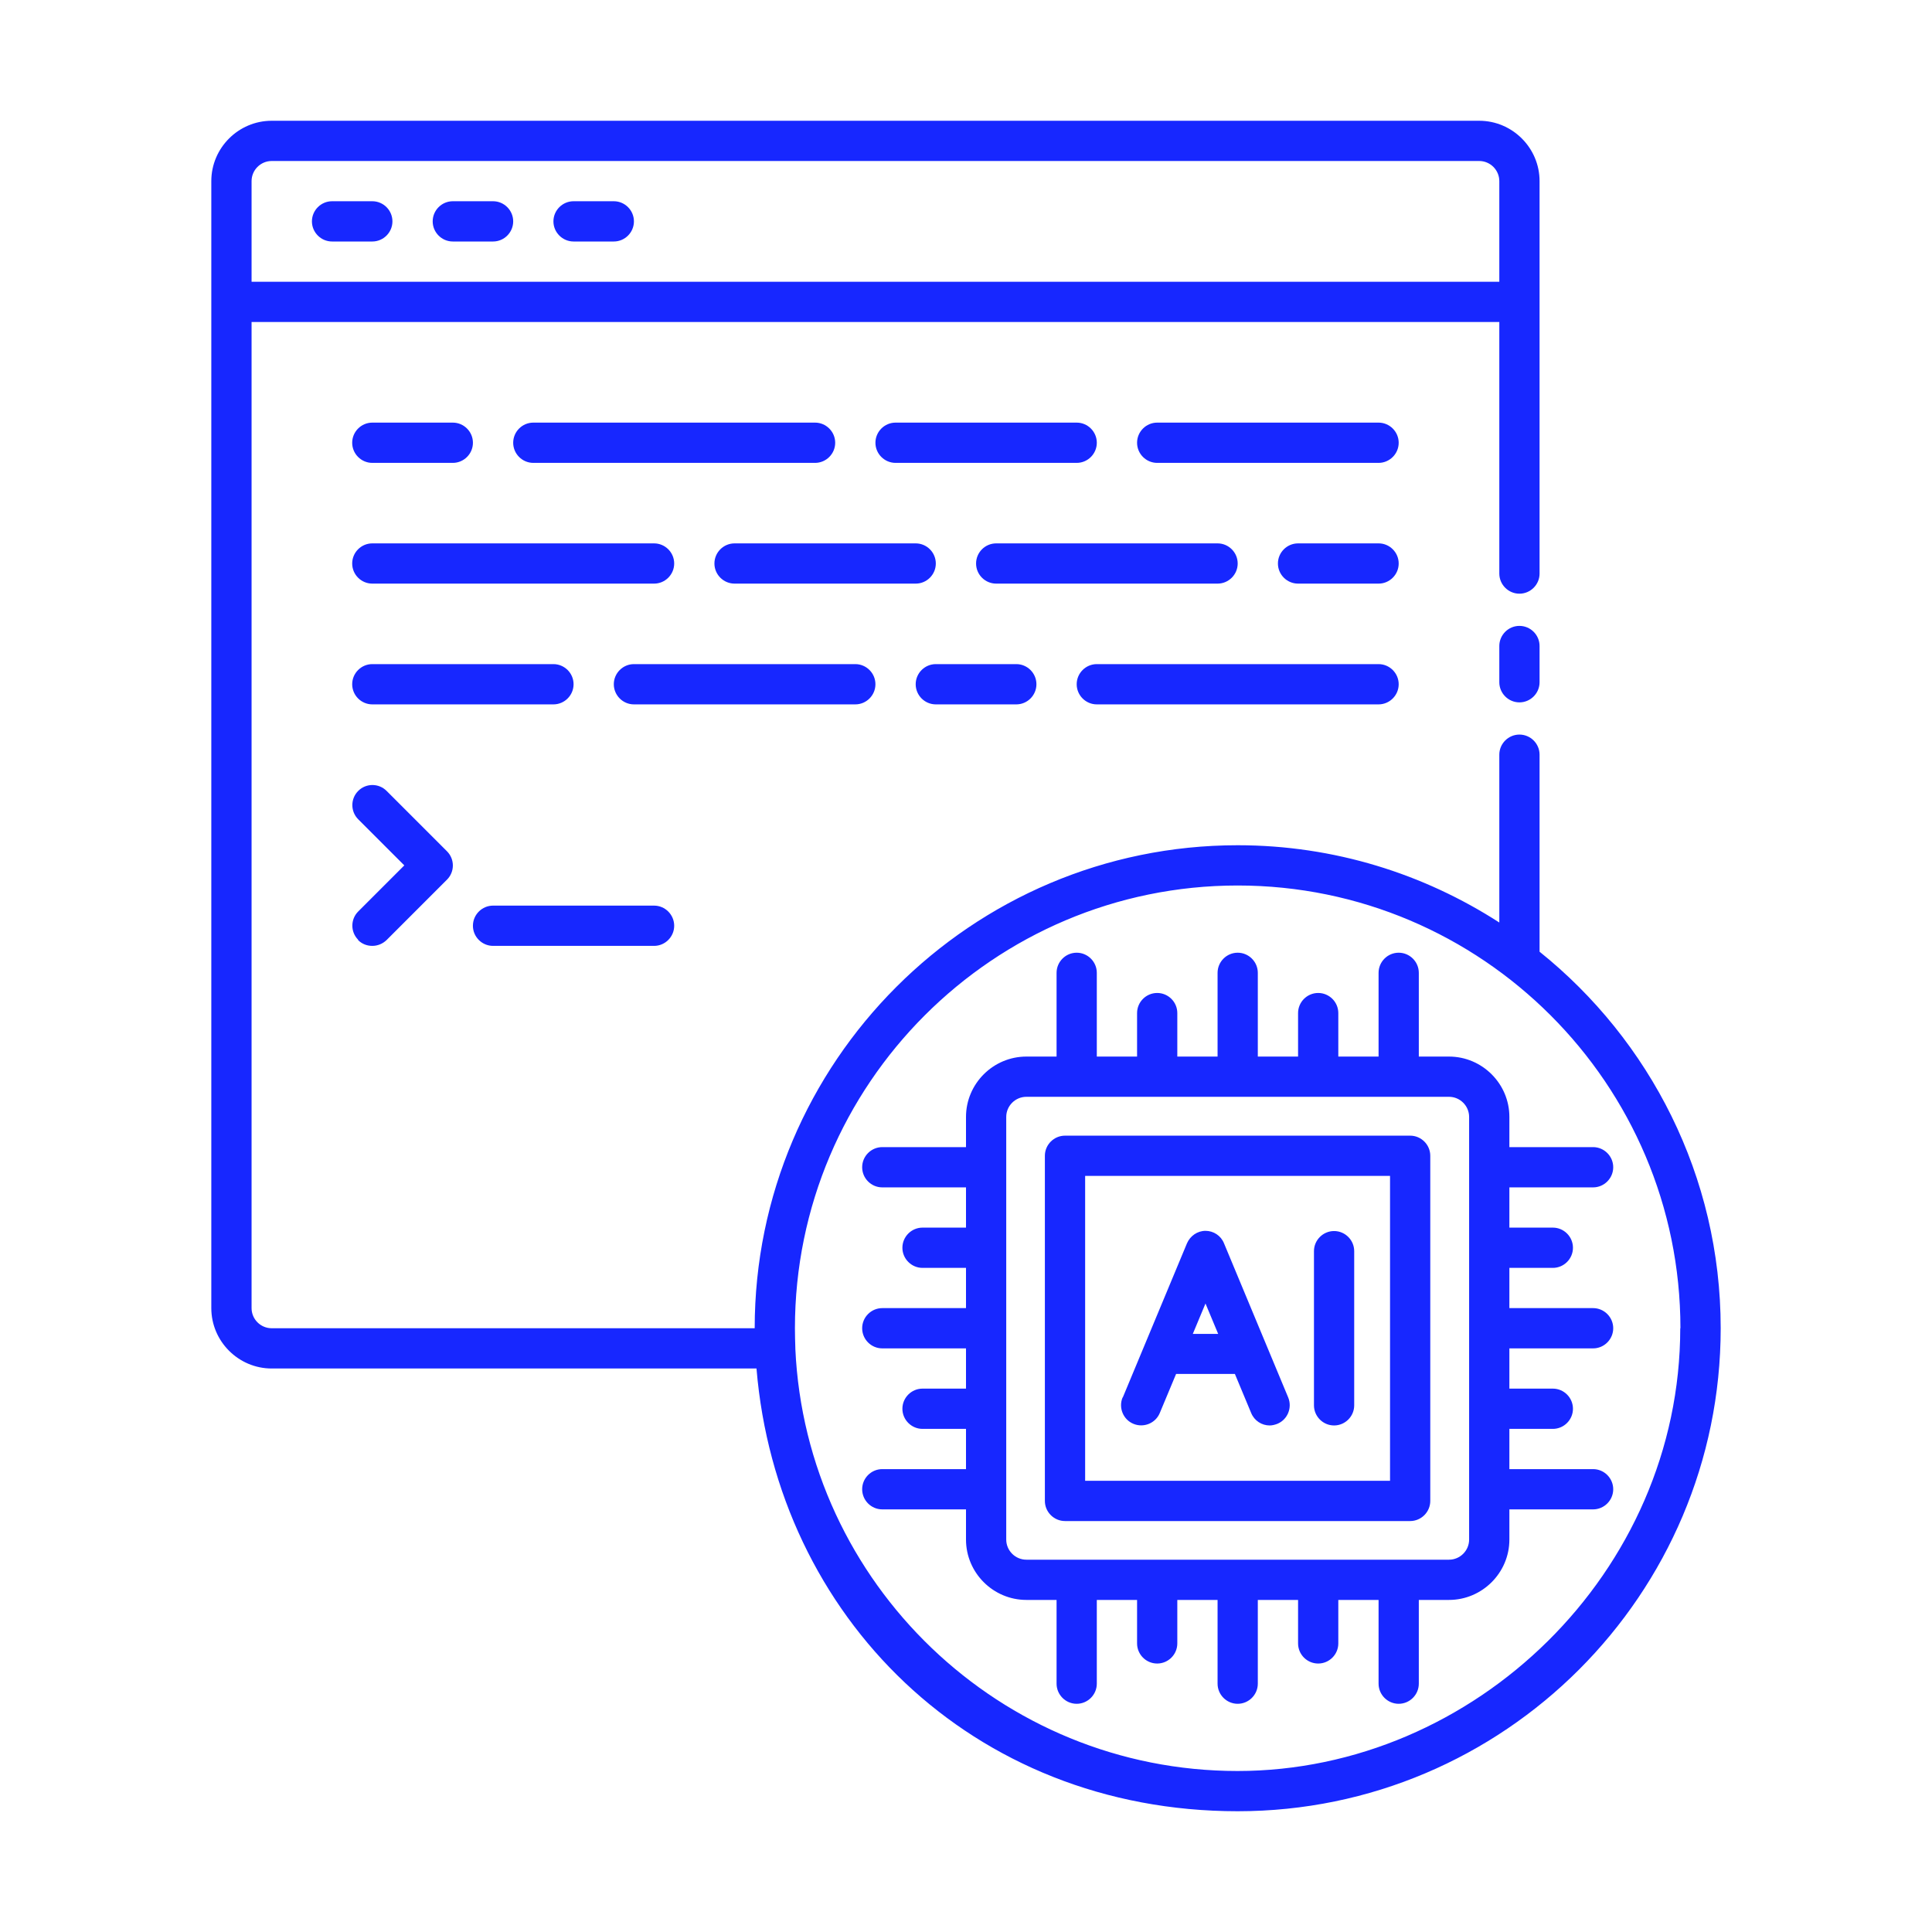 <svg width="75" height="75" viewBox="0 0 75 75" fill="none" xmlns="http://www.w3.org/2000/svg">
<path d="M59.766 25.078V26.484C59.766 26.914 59.414 27.266 58.984 27.266C58.555 27.266 58.203 26.914 58.203 26.484V25.078C58.203 24.648 58.555 24.297 58.984 24.297C59.414 24.297 59.766 24.648 59.766 25.078ZM14.453 7.812H12.891C12.461 7.812 12.109 8.164 12.109 8.594C12.109 9.023 12.461 9.375 12.891 9.375H14.453C14.883 9.375 15.234 9.023 15.234 8.594C15.234 8.164 14.883 7.812 14.453 7.812ZM19.141 7.812H17.578C17.148 7.812 16.797 8.164 16.797 8.594C16.797 9.023 17.148 9.375 17.578 9.375H19.141C19.57 9.375 19.922 9.023 19.922 8.594C19.922 8.164 19.57 7.812 19.141 7.812ZM23.828 7.812H22.266C21.836 7.812 21.484 8.164 21.484 8.594C21.484 9.023 21.836 9.375 22.266 9.375H23.828C24.258 9.375 24.609 9.023 24.609 8.594C24.609 8.164 24.258 7.812 23.828 7.812ZM14.453 17.969H17.578C18.008 17.969 18.359 17.617 18.359 17.188C18.359 16.758 18.008 16.406 17.578 16.406H14.453C14.023 16.406 13.672 16.758 13.672 17.188C13.672 17.617 14.023 17.969 14.453 17.969ZM53.516 21.094H50.391C49.961 21.094 49.609 21.445 49.609 21.875C49.609 22.305 49.961 22.656 50.391 22.656H53.516C53.945 22.656 54.297 22.305 54.297 21.875C54.297 21.445 53.945 21.094 53.516 21.094ZM36.328 27.344H39.453C39.883 27.344 40.234 26.992 40.234 26.562C40.234 26.133 39.883 25.781 39.453 25.781H36.328C35.898 25.781 35.547 26.133 35.547 26.562C35.547 26.992 35.898 27.344 36.328 27.344ZM31.641 17.969C32.07 17.969 32.422 17.617 32.422 17.188C32.422 16.758 32.07 16.406 31.641 16.406H20.703C20.273 16.406 19.922 16.758 19.922 17.188C19.922 17.617 20.273 17.969 20.703 17.969H31.641ZM14.453 22.656H25.391C25.82 22.656 26.172 22.305 26.172 21.875C26.172 21.445 25.82 21.094 25.391 21.094H14.453C14.023 21.094 13.672 21.445 13.672 21.875C13.672 22.305 14.023 22.656 14.453 22.656ZM42.578 27.344H53.516C53.945 27.344 54.297 26.992 54.297 26.562C54.297 26.133 53.945 25.781 53.516 25.781H42.578C42.148 25.781 41.797 26.133 41.797 26.562C41.797 26.992 42.148 27.344 42.578 27.344ZM41.797 17.969C42.227 17.969 42.578 17.617 42.578 17.188C42.578 16.758 42.227 16.406 41.797 16.406H34.766C34.336 16.406 33.984 16.758 33.984 17.188C33.984 17.617 34.336 17.969 34.766 17.969H41.797ZM36.328 21.875C36.328 21.445 35.977 21.094 35.547 21.094H28.516C28.086 21.094 27.734 21.445 27.734 21.875C27.734 22.305 28.086 22.656 28.516 22.656H35.547C35.977 22.656 36.328 22.305 36.328 21.875ZM22.266 26.562C22.266 26.133 21.914 25.781 21.484 25.781H14.453C14.023 25.781 13.672 26.133 13.672 26.562C13.672 26.992 14.023 27.344 14.453 27.344H21.484C21.914 27.344 22.266 26.992 22.266 26.562ZM53.516 16.406H44.922C44.492 16.406 44.141 16.758 44.141 17.188C44.141 17.617 44.492 17.969 44.922 17.969H53.516C53.945 17.969 54.297 17.617 54.297 17.188C54.297 16.758 53.945 16.406 53.516 16.406ZM48.047 21.875C48.047 21.445 47.695 21.094 47.266 21.094H38.672C38.242 21.094 37.891 21.445 37.891 21.875C37.891 22.305 38.242 22.656 38.672 22.656H47.266C47.695 22.656 48.047 22.305 48.047 21.875ZM33.984 26.562C33.984 26.133 33.633 25.781 33.203 25.781H24.609C24.18 25.781 23.828 26.133 23.828 26.562C23.828 26.992 24.18 27.344 24.609 27.344H33.203C33.633 27.344 33.984 26.992 33.984 26.562ZM19.141 36.719H25.391C25.82 36.719 26.172 36.367 26.172 35.938C26.172 35.508 25.82 35.156 25.391 35.156H19.141C18.711 35.156 18.359 35.508 18.359 35.938C18.359 36.367 18.711 36.719 19.141 36.719ZM13.898 36.492C14.055 36.648 14.25 36.719 14.453 36.719C14.656 36.719 14.852 36.641 15.008 36.492L17.352 34.148C17.656 33.844 17.656 33.352 17.352 33.047L15.008 30.703C14.703 30.398 14.211 30.398 13.906 30.703C13.602 31.008 13.602 31.5 13.906 31.805L15.695 33.594L13.906 35.383C13.602 35.688 13.602 36.18 13.906 36.484L13.898 36.492ZM66.797 51.562C66.797 61.898 58.383 70.312 48.047 70.312C37.711 70.312 30.164 62.734 29.367 53.125H10.547C9.258 53.125 8.203 52.07 8.203 50.781V7.031C8.203 5.742 9.258 4.688 10.547 4.688H57.422C58.711 4.688 59.766 5.742 59.766 7.031V22.266C59.766 22.695 59.414 23.047 58.984 23.047C58.555 23.047 58.203 22.695 58.203 22.266V12.5H9.766V50.781C9.766 51.211 10.117 51.562 10.547 51.562H29.297C29.297 41.227 37.711 32.812 48.047 32.812C51.789 32.812 55.273 33.922 58.203 35.812V29.297C58.203 28.867 58.555 28.516 58.984 28.516C59.414 28.516 59.766 28.867 59.766 29.297V36.945C64.047 40.383 66.797 45.656 66.797 51.562ZM9.766 10.938H58.203V7.031C58.203 6.602 57.852 6.25 57.422 6.25H10.547C10.117 6.25 9.766 6.602 9.766 7.031V10.938ZM65.234 51.562C65.234 42.086 57.523 34.375 48.047 34.375C38.57 34.375 30.859 42.086 30.859 51.562C30.859 51.82 30.867 52.07 30.875 52.328V52.344V52.359C31.289 61.469 38.836 68.75 48.039 68.75C57.242 68.75 65.227 61.039 65.227 51.562H65.234ZM58.594 52.344V53.906H60.281C60.711 53.906 61.062 54.258 61.062 54.688C61.062 55.117 60.711 55.469 60.281 55.469H58.594V57.031H61.844C62.273 57.031 62.625 57.383 62.625 57.812C62.625 58.242 62.273 58.594 61.844 58.594H58.594V59.766C58.594 61.055 57.539 62.109 56.25 62.109H55.078V65.359C55.078 65.789 54.727 66.141 54.297 66.141C53.867 66.141 53.516 65.789 53.516 65.359V62.109H51.953V63.797C51.953 64.227 51.602 64.578 51.172 64.578C50.742 64.578 50.391 64.227 50.391 63.797V62.109H48.828V65.359C48.828 65.789 48.477 66.141 48.047 66.141C47.617 66.141 47.266 65.789 47.266 65.359V62.109H45.703V63.797C45.703 64.227 45.352 64.578 44.922 64.578C44.492 64.578 44.141 64.227 44.141 63.797V62.109H42.578V65.359C42.578 65.789 42.227 66.141 41.797 66.141C41.367 66.141 41.016 65.789 41.016 65.359V62.109H39.844C38.555 62.109 37.5 61.055 37.5 59.766V58.594H34.25C33.82 58.594 33.469 58.242 33.469 57.812C33.469 57.383 33.82 57.031 34.25 57.031H37.5V55.469H35.812C35.383 55.469 35.031 55.117 35.031 54.688C35.031 54.258 35.383 53.906 35.812 53.906H37.5V52.344H34.25C33.82 52.344 33.469 51.992 33.469 51.562C33.469 51.133 33.82 50.781 34.25 50.781H37.5V49.219H35.812C35.383 49.219 35.031 48.867 35.031 48.438C35.031 48.008 35.383 47.656 35.812 47.656H37.5V46.094H34.25C33.82 46.094 33.469 45.742 33.469 45.312C33.469 44.883 33.82 44.531 34.25 44.531H37.5V43.359C37.5 42.07 38.555 41.016 39.844 41.016H41.016V37.766C41.016 37.336 41.367 36.984 41.797 36.984C42.227 36.984 42.578 37.336 42.578 37.766V41.016H44.141V39.328C44.141 38.898 44.492 38.547 44.922 38.547C45.352 38.547 45.703 38.898 45.703 39.328V41.016H47.266V37.766C47.266 37.336 47.617 36.984 48.047 36.984C48.477 36.984 48.828 37.336 48.828 37.766V41.016H50.391V39.328C50.391 38.898 50.742 38.547 51.172 38.547C51.602 38.547 51.953 38.898 51.953 39.328V41.016H53.516V37.766C53.516 37.336 53.867 36.984 54.297 36.984C54.727 36.984 55.078 37.336 55.078 37.766V41.016H56.25C57.539 41.016 58.594 42.07 58.594 43.359V44.531H61.844C62.273 44.531 62.625 44.883 62.625 45.312C62.625 45.742 62.273 46.094 61.844 46.094H58.594V47.656H60.281C60.711 47.656 61.062 48.008 61.062 48.438C61.062 48.867 60.711 49.219 60.281 49.219H58.594V50.781H61.844C62.273 50.781 62.625 51.133 62.625 51.562C62.625 51.992 62.273 52.344 61.844 52.344H58.594ZM57.031 43.359C57.031 42.93 56.68 42.578 56.25 42.578H39.844C39.414 42.578 39.062 42.93 39.062 43.359V59.766C39.062 60.195 39.414 60.547 39.844 60.547H56.25C56.68 60.547 57.031 60.195 57.031 59.766V43.359ZM43.586 54.25L46.078 48.266C46.203 47.977 46.484 47.781 46.797 47.781C47.109 47.781 47.398 47.969 47.516 48.266L50.008 54.25C50.172 54.648 49.984 55.109 49.586 55.273C49.484 55.312 49.383 55.336 49.289 55.336C48.984 55.336 48.695 55.156 48.57 54.852L47.938 53.336H45.656L45.023 54.852C44.859 55.25 44.398 55.438 44 55.273C43.602 55.109 43.414 54.648 43.578 54.25H43.586ZM46.797 50.602L46.305 51.781H47.289L46.797 50.602ZM51.789 55.336C52.219 55.336 52.57 54.984 52.57 54.555V48.57C52.57 48.141 52.219 47.789 51.789 47.789C51.359 47.789 51.008 48.141 51.008 48.57V54.555C51.008 54.984 51.359 55.336 51.789 55.336ZM55.523 44.867V58.266C55.523 58.695 55.172 59.047 54.742 59.047H41.344C40.914 59.047 40.562 58.695 40.562 58.266V44.867C40.562 44.438 40.914 44.086 41.344 44.086H54.742C55.172 44.086 55.523 44.438 55.523 44.867ZM53.961 45.648H42.125V57.484H53.961V45.648Z" fill="#1727FF"/>
</svg>
